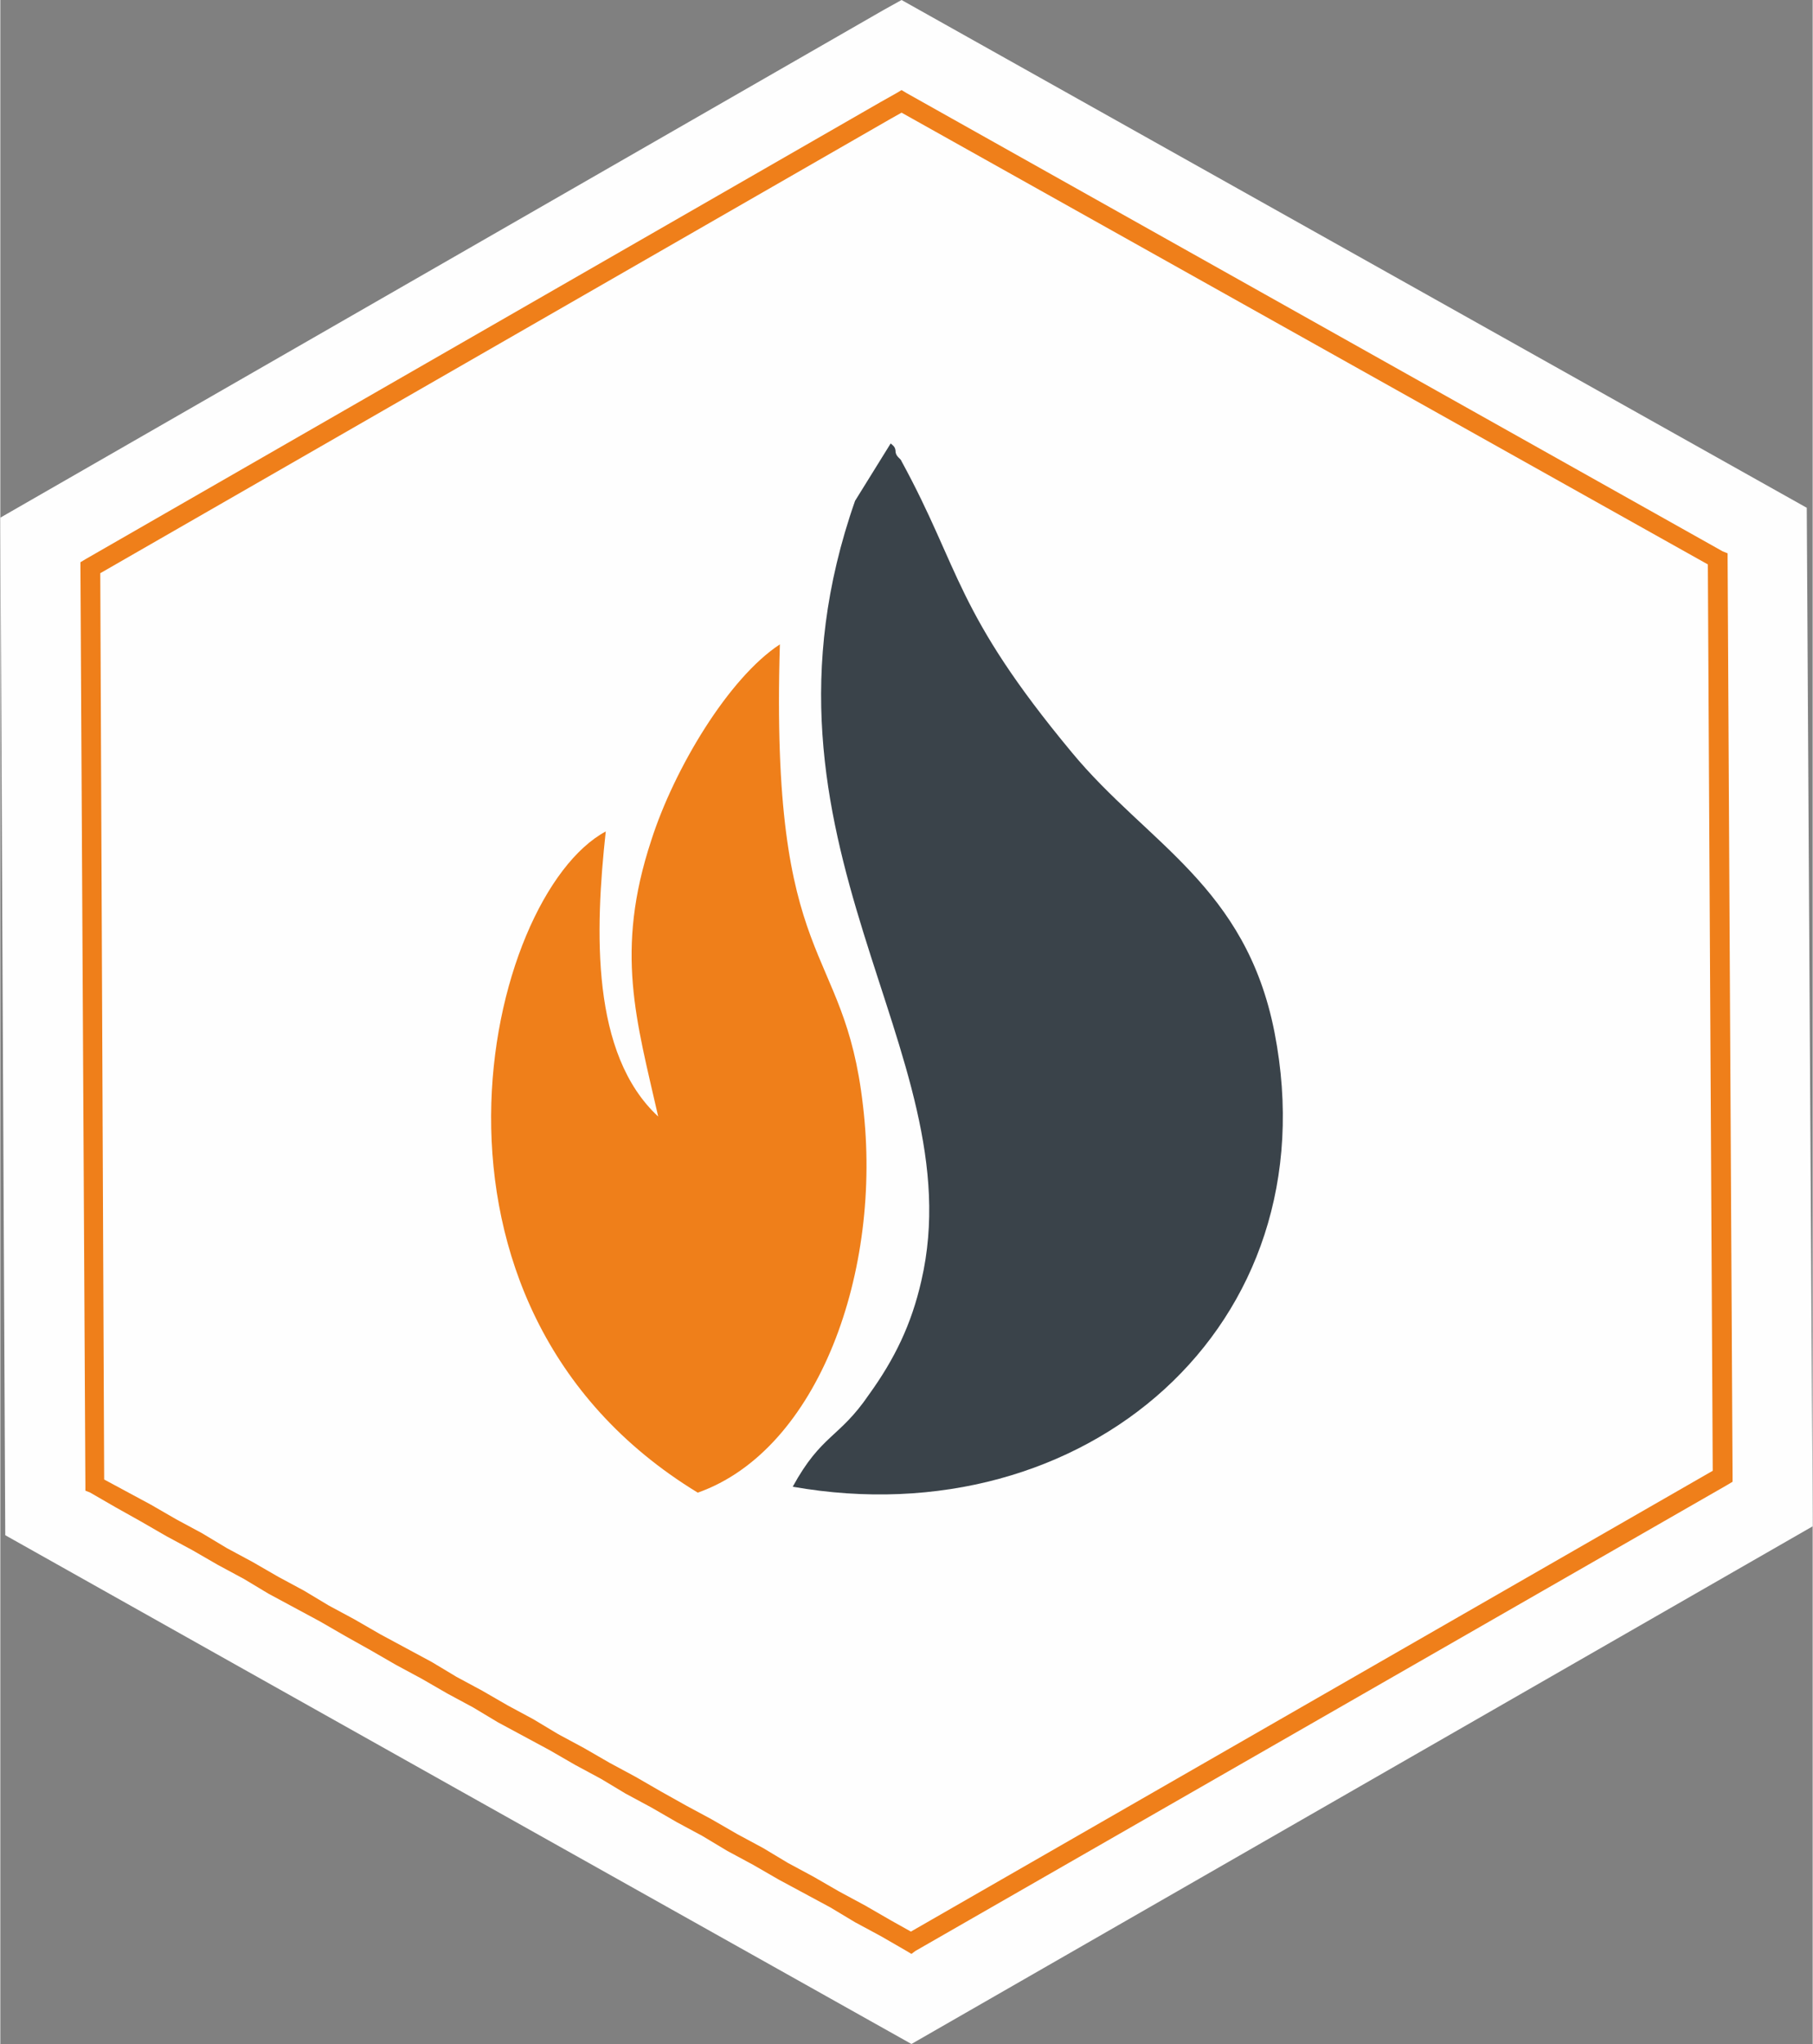 <?xml version="1.0" encoding="UTF-8"?> <!-- Creator: CorelDRAW 2020 (64-Bit) --> <svg xmlns="http://www.w3.org/2000/svg" xmlns:xlink="http://www.w3.org/1999/xlink" xmlns:xodm="http://www.corel.com/coreldraw/odm/2003" xml:space="preserve" width="418px" height="471px" style="shape-rendering:geometricPrecision; text-rendering:geometricPrecision; image-rendering:optimizeQuality; fill-rule:evenodd; clip-rule:evenodd" viewBox="0 0 18.32 20.65"><rect x="0" y="0" width="18.32" height="20.65" fill="#808080" stroke="none"/> <defs> <style type="text/css"> <![CDATA[ .fil3 {fill:#EF7F1A} .fil2 {fill:#3A434A} .fil0 {fill:#FEFEFE;fill-rule:nonzero} .fil1 {fill:#EF7F1A;fill-rule:nonzero} ]]> </style> </defs> <g id="Слой_x0020_1">  <g id="_2431684547840"> <g> <path class="fil0" d="M8.93 0.1l-8.93 5.13 0.05 10.28c3.06,1.72 6.11,3.43 9.16,5.14l9.11 -5.23 -0.06 -10.29 -9.15 -5.13 -0.18 0.1z"></path> <g> <path class="fil1" d="M0.96 5.82l-0.15 -0.09 0.05 -0.08 8.04 -4.62 0.1 0.17 -8.04 4.62zm-0.15 -0.09l0 -0.05 0.05 -0.03 -0.05 0.08zm0.24 9.27l-0.14 0.08 -0.05 -0.08 -0.05 -9.27 0.2 0 0.04 9.27zm-0.14 0.08l-0.05 -0.02 0 -0.06 0.05 0.08zm8.34 4.63l-0.09 0 -0.26 -0.15 -0.26 -0.14 -0.25 -0.15 -0.26 -0.14 -0.26 -0.14 -0.26 -0.15 -0.26 -0.14 -0.25 -0.15 -0.26 -0.14 -0.26 -0.15 -0.26 -0.14 -0.25 -0.15 -0.26 -0.14 -0.26 -0.15 -0.26 -0.14 -0.26 -0.14 -0.25 -0.15 -0.26 -0.14 -0.26 -0.15 -0.26 -0.14 -0.26 -0.15 -0.25 -0.14 -0.26 -0.15 -0.26 -0.14 -0.26 -0.14 -0.25 -0.15 -0.26 -0.14 -0.26 -0.15 -0.26 -0.14 -0.26 -0.15 -0.25 -0.14 -0.26 -0.15 0.09 -0.16 0.26 0.14 0.26 0.14 0.26 0.15 0.26 0.14 0.25 0.15 0.26 0.14 0.26 0.15 0.26 0.14 0.25 0.15 0.26 0.14 0.26 0.15 0.26 0.14 0.26 0.14 0.25 0.15 0.26 0.14 0.26 0.15 0.26 0.14 0.25 0.15 0.26 0.14 0.26 0.15 0.26 0.14 0.26 0.15 0.25 0.14 0.26 0.14 0.26 0.15 0.26 0.14 0.25 0.15 0.26 0.14 0.26 0.15 0.26 0.14 0.26 0.15 0.25 0.14 -0.09 0 0.09 0.17zm0 0l-0.04 0.03 -0.05 -0.03 0.09 0zm8.11 -4.88l0.15 0.08 -0.05 0.09 -8.21 4.71 -0.09 -0.17 8.2 -4.71zm0.15 0.08l0 0.06 -0.05 0.03 0.05 -0.09zm-0.25 -9.26l0.15 -0.08 0.05 0.08 0.05 9.26 -0.2 0.01 -0.05 -9.27zm0.15 -0.08l0.05 0.02 0 0.06 -0.05 -0.08zm-8.35 -4.46l0 -0.17 0.1 0 8.25 4.63 -0.1 0.16 -8.25 -4.62zm0 -0.17l0.05 -0.03 0.05 0.03 -0.1 0zm-0.06 0.26l-0.1 -0.17 0.16 -0.09 0.1 0.17 -0.16 0.09z"></path> </g> </g> <g id="_2431684547168"> <path class="fil2" d="M8.64 5.06c-1.21,3.45 1.21,5.55 0.67,7.88 -0.1,0.44 -0.27,0.79 -0.53,1.15 -0.3,0.44 -0.48,0.4 -0.77,0.93 2.95,0.52 5.45,-1.62 4.87,-4.59 -0.29,-1.48 -1.29,-1.91 -2.05,-2.83 -1.18,-1.42 -1.12,-1.84 -1.72,-2.94 -0.01,-0.03 -0.05,-0.04 -0.06,-0.09 0,-0.06 -0.03,-0.07 -0.05,-0.09l-0.36 0.58z"></path> <path class="fil3" d="M7.88 6.51c-0.52,0.34 -1.07,1.26 -1.3,1.98 -0.37,1.12 -0.15,1.82 0.07,2.79 -0.68,-0.63 -0.64,-1.87 -0.53,-2.88 -1.21,0.65 -2.19,4.78 0.93,6.68 1.22,-0.43 1.87,-2.24 1.67,-3.91 -0.19,-1.68 -0.94,-1.33 -0.84,-4.66z"></path> </g> </g> </g> </svg> 